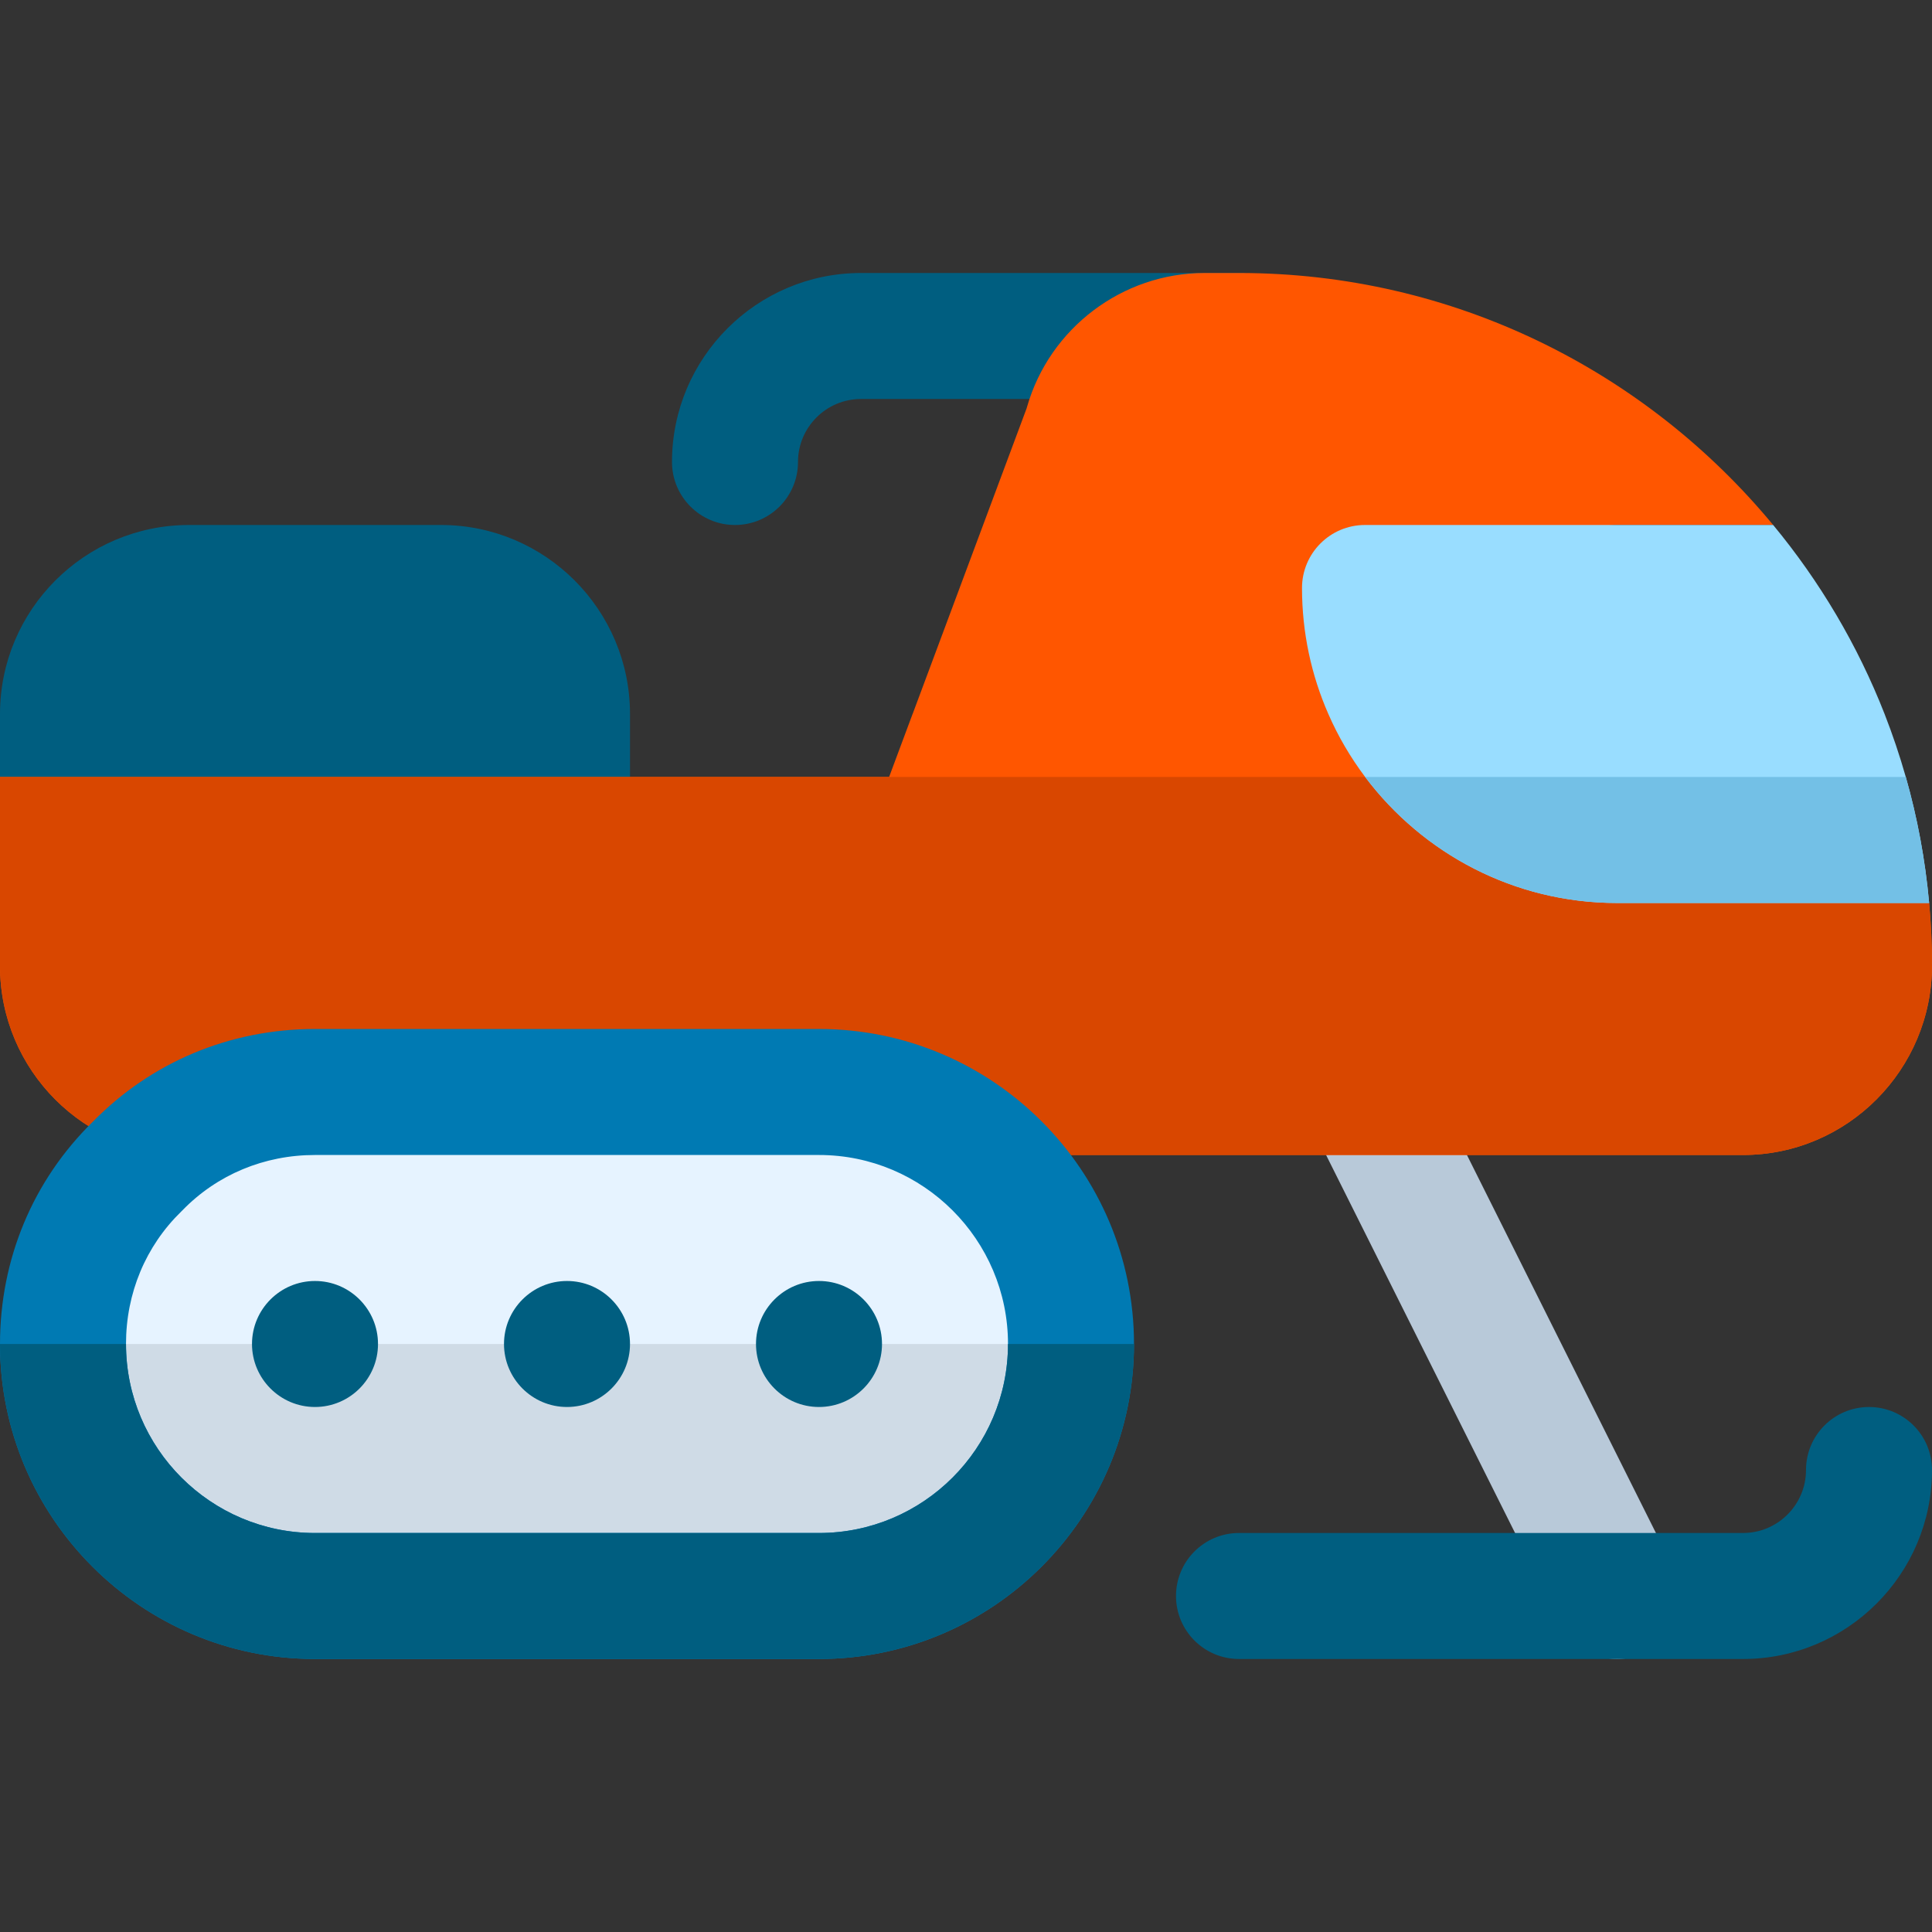 <?xml version="1.0" encoding="iso-8859-1"?>
<!-- Uploaded to: SVG Repo, www.svgrepo.com, Generator: SVG Repo Mixer Tools -->
<svg height="800px" width="800px" version="1.1" id="Layer_1" xmlns="http://www.w3.org/2000/svg" xmlns:xlink="http://www.w3.org/1999/xlink" 
	 viewBox="0 0 512 512" xml:space="preserve">
<rect x="0" y="0" width="512" height="512" fill="#333333" stroke="none"/>
<g>
	<path style="fill:#005E80;" d="M150.261,239.302H16.696C7.475,239.302,0,231.827,0,222.606v-33.391
		c0-27.618,22.469-50.087,50.087-50.087h66.783c27.618,0,50.087,22.469,50.087,50.087v33.391
		C166.957,231.827,159.481,239.302,150.261,239.302z"/>
	<path style="fill:#005E80;" d="M194.783,139.127c-9.22,0-16.696-7.473-16.696-16.695c0-27.619,22.469-50.087,50.087-50.087h100.174
		c9.22,0,16.696,7.475,16.696,16.696s-7.475,16.696-16.696,16.696H228.174c-9.206,0-16.696,7.489-16.696,16.692
		C211.478,131.651,204.003,139.127,194.783,139.127z"/>
</g>
<path style="fill:#B8C9D9;" d="M428.535,439.654c-6.125,0-12.021-3.383-14.946-9.233l-66.783-133.565
	c-4.124-8.248-0.781-18.275,7.466-22.4c8.249-4.124,18.276-0.781,22.399,7.466l66.783,133.565c4.124,8.248,0.781,18.275-7.466,22.4
	C433.592,439.086,431.044,439.654,428.535,439.654z"/>
<path style="fill:#FF5600;" d="M512,255.809c0.022,27.648-22.439,50.276-50.087,50.276H50.087C22.428,306.085,0,283.657,0,255.998
	v-50.087h235.62l6.222-16.696h0.011l30.219-81.018l0.1-0.356c5.977-20.903,25.311-35.495,47.026-35.495h9.149
	c56.91,0,107.854,26.023,141.557,66.783h-41.383c-9.216,0-16.696,7.48-16.696,16.696c0,11.865,2.493,23.162,6.979,33.391
	c2.605,5.966,5.899,11.565,9.761,16.696c15.249,20.269,39.48,33.391,66.738,33.391h15.939C511.744,244.745,512,250.243,512,255.809z
	"/>
<path style="fill:#D94700;" d="M512,255.809c0.022,27.648-22.439,50.276-50.087,50.276H50.087C22.428,306.085,0,283.657,0,255.998
	v-50.087h428.566c15.249,20.269,39.48,33.391,66.738,33.391h15.939C511.744,244.745,512,250.243,512,255.809z"/>
<path style="fill:#005E80;" d="M461.913,439.65H328.348c-9.22,0-16.696-7.475-16.696-16.696c0-9.22,7.475-16.696,16.696-16.696
	h133.565c9.206,0,16.696-7.487,16.696-16.69c0-9.22,7.475-16.698,16.696-16.698S512,380.343,512,389.564
	C512,417.184,489.531,439.65,461.913,439.65z"/>
<path style="fill:#99DDFF;" d="M511.243,239.302h-82.721c-27.258,0-51.489-13.123-66.738-33.391
	c-3.862-5.131-7.157-10.73-9.761-16.696c-4.486-10.229-6.979-21.526-6.979-33.391c0-9.216,7.48-16.696,16.696-16.696h108.166
	c12.333,14.904,22.361,31.789,29.529,50.087c2.126,5.443,4.007,11.019,5.621,16.696
	C508.115,216.674,510.208,227.838,511.243,239.302z"/>
<path style="fill:#73C0E6;" d="M511.243,239.302h-82.721c-27.258,0-51.489-13.123-66.738-33.391h143.271
	C508.115,216.674,510.208,227.838,511.243,239.302z"/>
<path style="fill:#E6F3FF;" d="M83.478,422.954c-36.824,0-66.783-29.959-66.783-66.783c0-17.933,6.951-34.609,19.572-46.956
	l0.258-0.258c12.346-12.619,29.02-19.568,46.953-19.568h133.565c36.824,0,66.783,29.959,66.783,66.783s-29.959,66.783-66.783,66.783
	H83.478z"/>
<path style="fill:#CFDBE6;" d="M83.478,422.954h133.565c36.824,0,66.783-29.959,66.783-66.783H16.696
	C16.696,392.996,46.654,422.954,83.478,422.954z"/>
<path style="fill:#007AB3;" d="M217.043,439.65H83.478C37.448,439.65,0,402.202,0,356.172c0-22.47,8.733-43.375,24.593-58.891
	c15.514-15.858,36.418-24.587,58.886-24.587h133.565c46.03,0,83.478,37.448,83.478,83.478S263.073,439.65,217.043,439.65z
	 M83.478,306.085c-13.454,0-25.925,5.201-35.114,14.647c-0.107,0.11-0.214,0.217-0.324,0.324
	c-9.446,9.192-14.649,21.662-14.649,35.117c0,27.618,22.469,50.087,50.087,50.087h133.565c27.618,0,50.087-22.469,50.087-50.087
	c0-27.618-22.469-50.087-50.087-50.087H83.478z"/>
<g>
	<path style="fill:#005E80;" d="M83.478,439.65h133.565c46.03,0,83.478-37.448,83.478-83.478H267.13
		c0,27.618-22.469,50.087-50.087,50.087H83.478c-27.618,0-50.087-22.469-50.087-50.087H0C0,402.202,37.448,439.65,83.478,439.65z"/>
	<path style="fill:#005E80;" d="M83.478,372.867c-9.212,0-16.696-7.5-16.696-16.696s7.484-16.696,16.696-16.696
		s16.696,7.5,16.696,16.696S92.69,372.867,83.478,372.867z"/>
	<path style="fill:#005E80;" d="M150.261,372.867c-9.212,0-16.696-7.5-16.696-16.696s7.484-16.696,16.696-16.696
		s16.696,7.5,16.696,16.696S159.472,372.867,150.261,372.867z"/>
	<path style="fill:#005E80;" d="M217.043,372.867c-9.212,0-16.696-7.5-16.696-16.696s7.484-16.696,16.696-16.696
		s16.696,7.5,16.696,16.696S226.255,372.867,217.043,372.867z"/>
</g>
</svg>